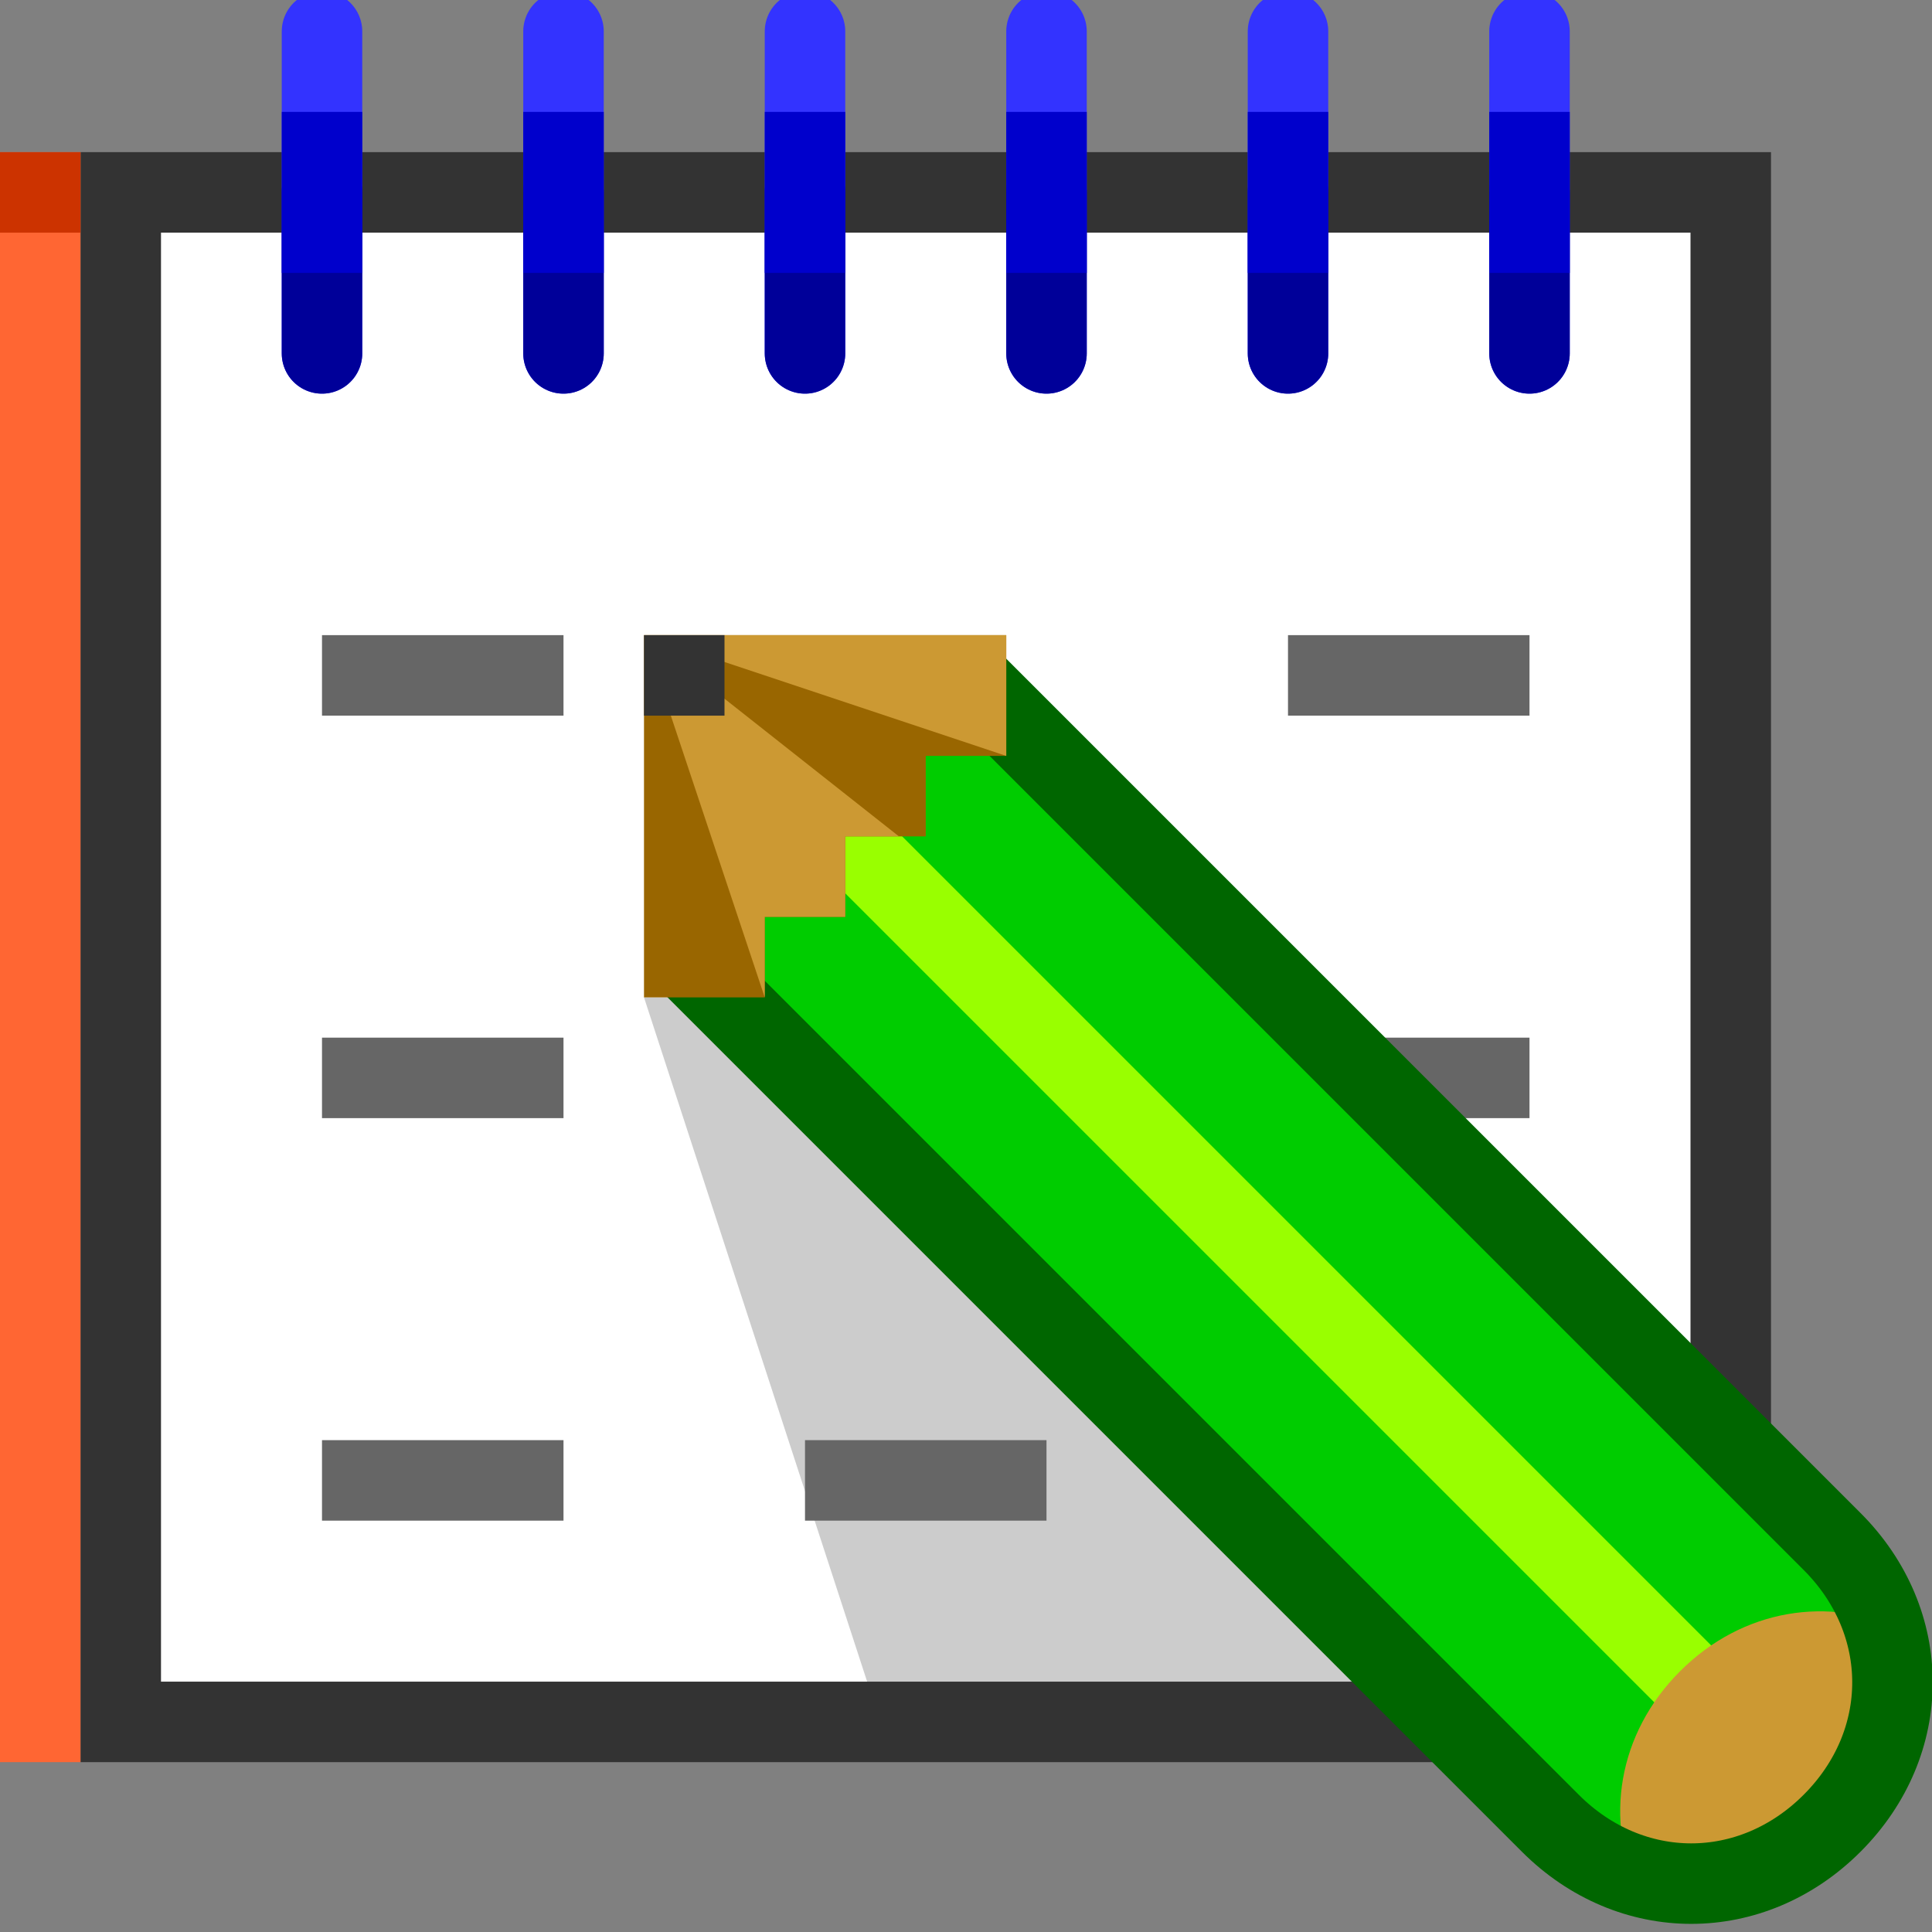 <svg xmlns="http://www.w3.org/2000/svg" width="24" height="24">
	<rect width="100%" height="100%" fill="#808080" stroke="none"/>
	<g transform="translate(-264,-386)" id="KDDI_D_395">
		<g>
			<path style="stroke:none; fill:none" d="M 288 409.89L 264 409.89L 264 385.89L 288 385.89L 288 409.89z"/>
		</g>
		<g>
			<path style="stroke:none; fill:#fff" d="M 285.5 407.39L 265.5 407.39L 265.5 388.39L 285.5 388.39L 285.5 407.39z"/>
			<path style="stroke:none; fill:#ccc" d="M 273 398.39L 272 398.39L 274.917 407.335L 282 407.335L 273 398.39z"/>
			<path style="stroke:#333; stroke-width:1; fill:none" d="M 285.5 407.39L 265.5 407.39L 265.5 388.39L 285.5 388.39L 285.5 407.39z"/>
			<path style="stroke:#f63; stroke-width:1; fill:none" d="M 264.5 407.89L 264.5 387.89"/>
			<path style="stroke:#33f; stroke-width:1; stroke-linecap:round; fill:none" d="M 268 386.39L 268 390.39"/>
			<path style="stroke:#33f; stroke-width:1; stroke-linecap:round; fill:none" d="M 271 386.39L 271 390.39"/>
			<path style="stroke:#33f; stroke-width:1; stroke-linecap:round; fill:none" d="M 274 386.39L 274 390.39"/>
			<path style="stroke:#33f; stroke-width:1; stroke-linecap:round; fill:none" d="M 277 386.39L 277 390.39"/>
			<path style="stroke:#33f; stroke-width:1; stroke-linecap:round; fill:none" d="M 280 386.39L 280 390.39"/>
			<path style="stroke:#666; stroke-width:1; fill:none" d="M 283 394.39L 280 394.39"/>
			<path style="stroke:#666; stroke-width:1; fill:none" d="M 271 394.39L 268 394.39"/>
			<path style="stroke:#666; stroke-width:1; fill:none" d="M 283 404.39L 280 404.39"/>
			<path style="stroke:#666; stroke-width:1; fill:none" d="M 277 404.39L 274 404.39"/>
			<path style="stroke:#666; stroke-width:1; fill:none" d="M 271 404.39L 268 404.39"/>
			<path style="stroke:#666; stroke-width:1; fill:none" d="M 283 399.39L 280 399.39"/>
			<path style="stroke:#666; stroke-width:1; fill:none" d="M 271 399.39L 268 399.39"/>
			<path style="stroke:#c30; stroke-width:1; fill:none" d="M 264.5 387.89L 264.5 388.89"/>
			<path style="stroke:#009; stroke-width:1; stroke-linecap:round; fill:none" d="M 268 388.39L 268 390.39"/>
			<path style="stroke:#00c; stroke-width:1; fill:none" d="M 268 387.39L 268 389.39"/>
			<path style="stroke:#009; stroke-width:1; stroke-linecap:round; fill:none" d="M 271 388.39L 271 390.39"/>
			<path style="stroke:#00c; stroke-width:1; fill:none" d="M 271 387.39L 271 389.39"/>
			<path style="stroke:#009; stroke-width:1; stroke-linecap:round; fill:none" d="M 274 388.39L 274 390.39"/>
			<path style="stroke:#00c; stroke-width:1; fill:none" d="M 274 387.39L 274 389.39"/>
			<path style="stroke:#009; stroke-width:1; stroke-linecap:round; fill:none" d="M 277 388.39L 277 390.39"/>
			<path style="stroke:#00c; stroke-width:1; fill:none" d="M 277 387.39L 277 389.39"/>
			<path style="stroke:none; fill:#0c0" d="M 272.5 397.89L 283.259 408.649C 284.259 409.649 285.759 409.649 286.759 408.649C 287.759 407.649 287.759 406.149 286.759 405.149C 285.759 404.149 276 394.39 276 394.39"/>
			<path style="stroke:#009; stroke-width:1; stroke-linecap:round; fill:none" d="M 280 388.39L 280 390.39"/>
			<path style="stroke:#00c; stroke-width:1; fill:none" d="M 280 387.39L 280 389.39"/>
			<path style="stroke:#33f; stroke-width:1; stroke-linecap:round; fill:none" d="M 283 386.39L 283 390.39"/>
			<path style="stroke:#009; stroke-width:1; stroke-linecap:round; fill:none" d="M 283 388.39L 283 390.39"/>
			<path style="stroke:#00c; stroke-width:1; fill:none" d="M 283 387.39L 283 389.39"/>
			<path style="stroke:#9f0; stroke-width:1; fill:none" d="M 286.759 408.649L 274.5 396.39"/>
			<path style="stroke:none; fill:#c93" d="M 286.759 408.649C 287.537 407.871 288.072 407.163 287.639 406.251C 286.727 405.818 285.648 405.983 284.871 406.76C 284.093 407.538 283.928 408.617 284.361 409.529C 285.273 409.962 285.981 409.426 286.759 408.649z"/>
			<path style="stroke:#060; stroke-width:1; fill:none" d="M 272.5 397.89L 283.259 408.649C 284.259 409.649 285.759 409.649 286.759 408.649C 287.759 407.649 287.759 406.149 286.759 405.149C 285.759 404.149 276 394.39 276 394.39"/>
			<path style="stroke:none; fill:#960" d="M 272 393.89L 272 398.39L 273.5 398.39L 273.5 397.39L 274.5 397.39L 274.5 396.39L 275.5 396.39L 275.5 395.39L 276.5 395.39L 276.5 393.89L 272 393.89z"/>
			<path style="stroke:none; fill:#c93" d="M 273.5 398.39L 273.5 397.39L 274.5 397.39L 274.5 396.39L 275.167 396.39L 272 393.89L 273.5 398.39z"/>
			<path style="stroke:none; fill:#c93" d="M 272 393.89L 276.5 395.39L 276.5 393.89L 272 393.89z"/>
			<path style="stroke:none; fill:#333" d="M 273 394.89L 272 394.89L 272 393.89L 273 393.89L 273 394.89z"/>
		</g>
	</g>
</svg>
